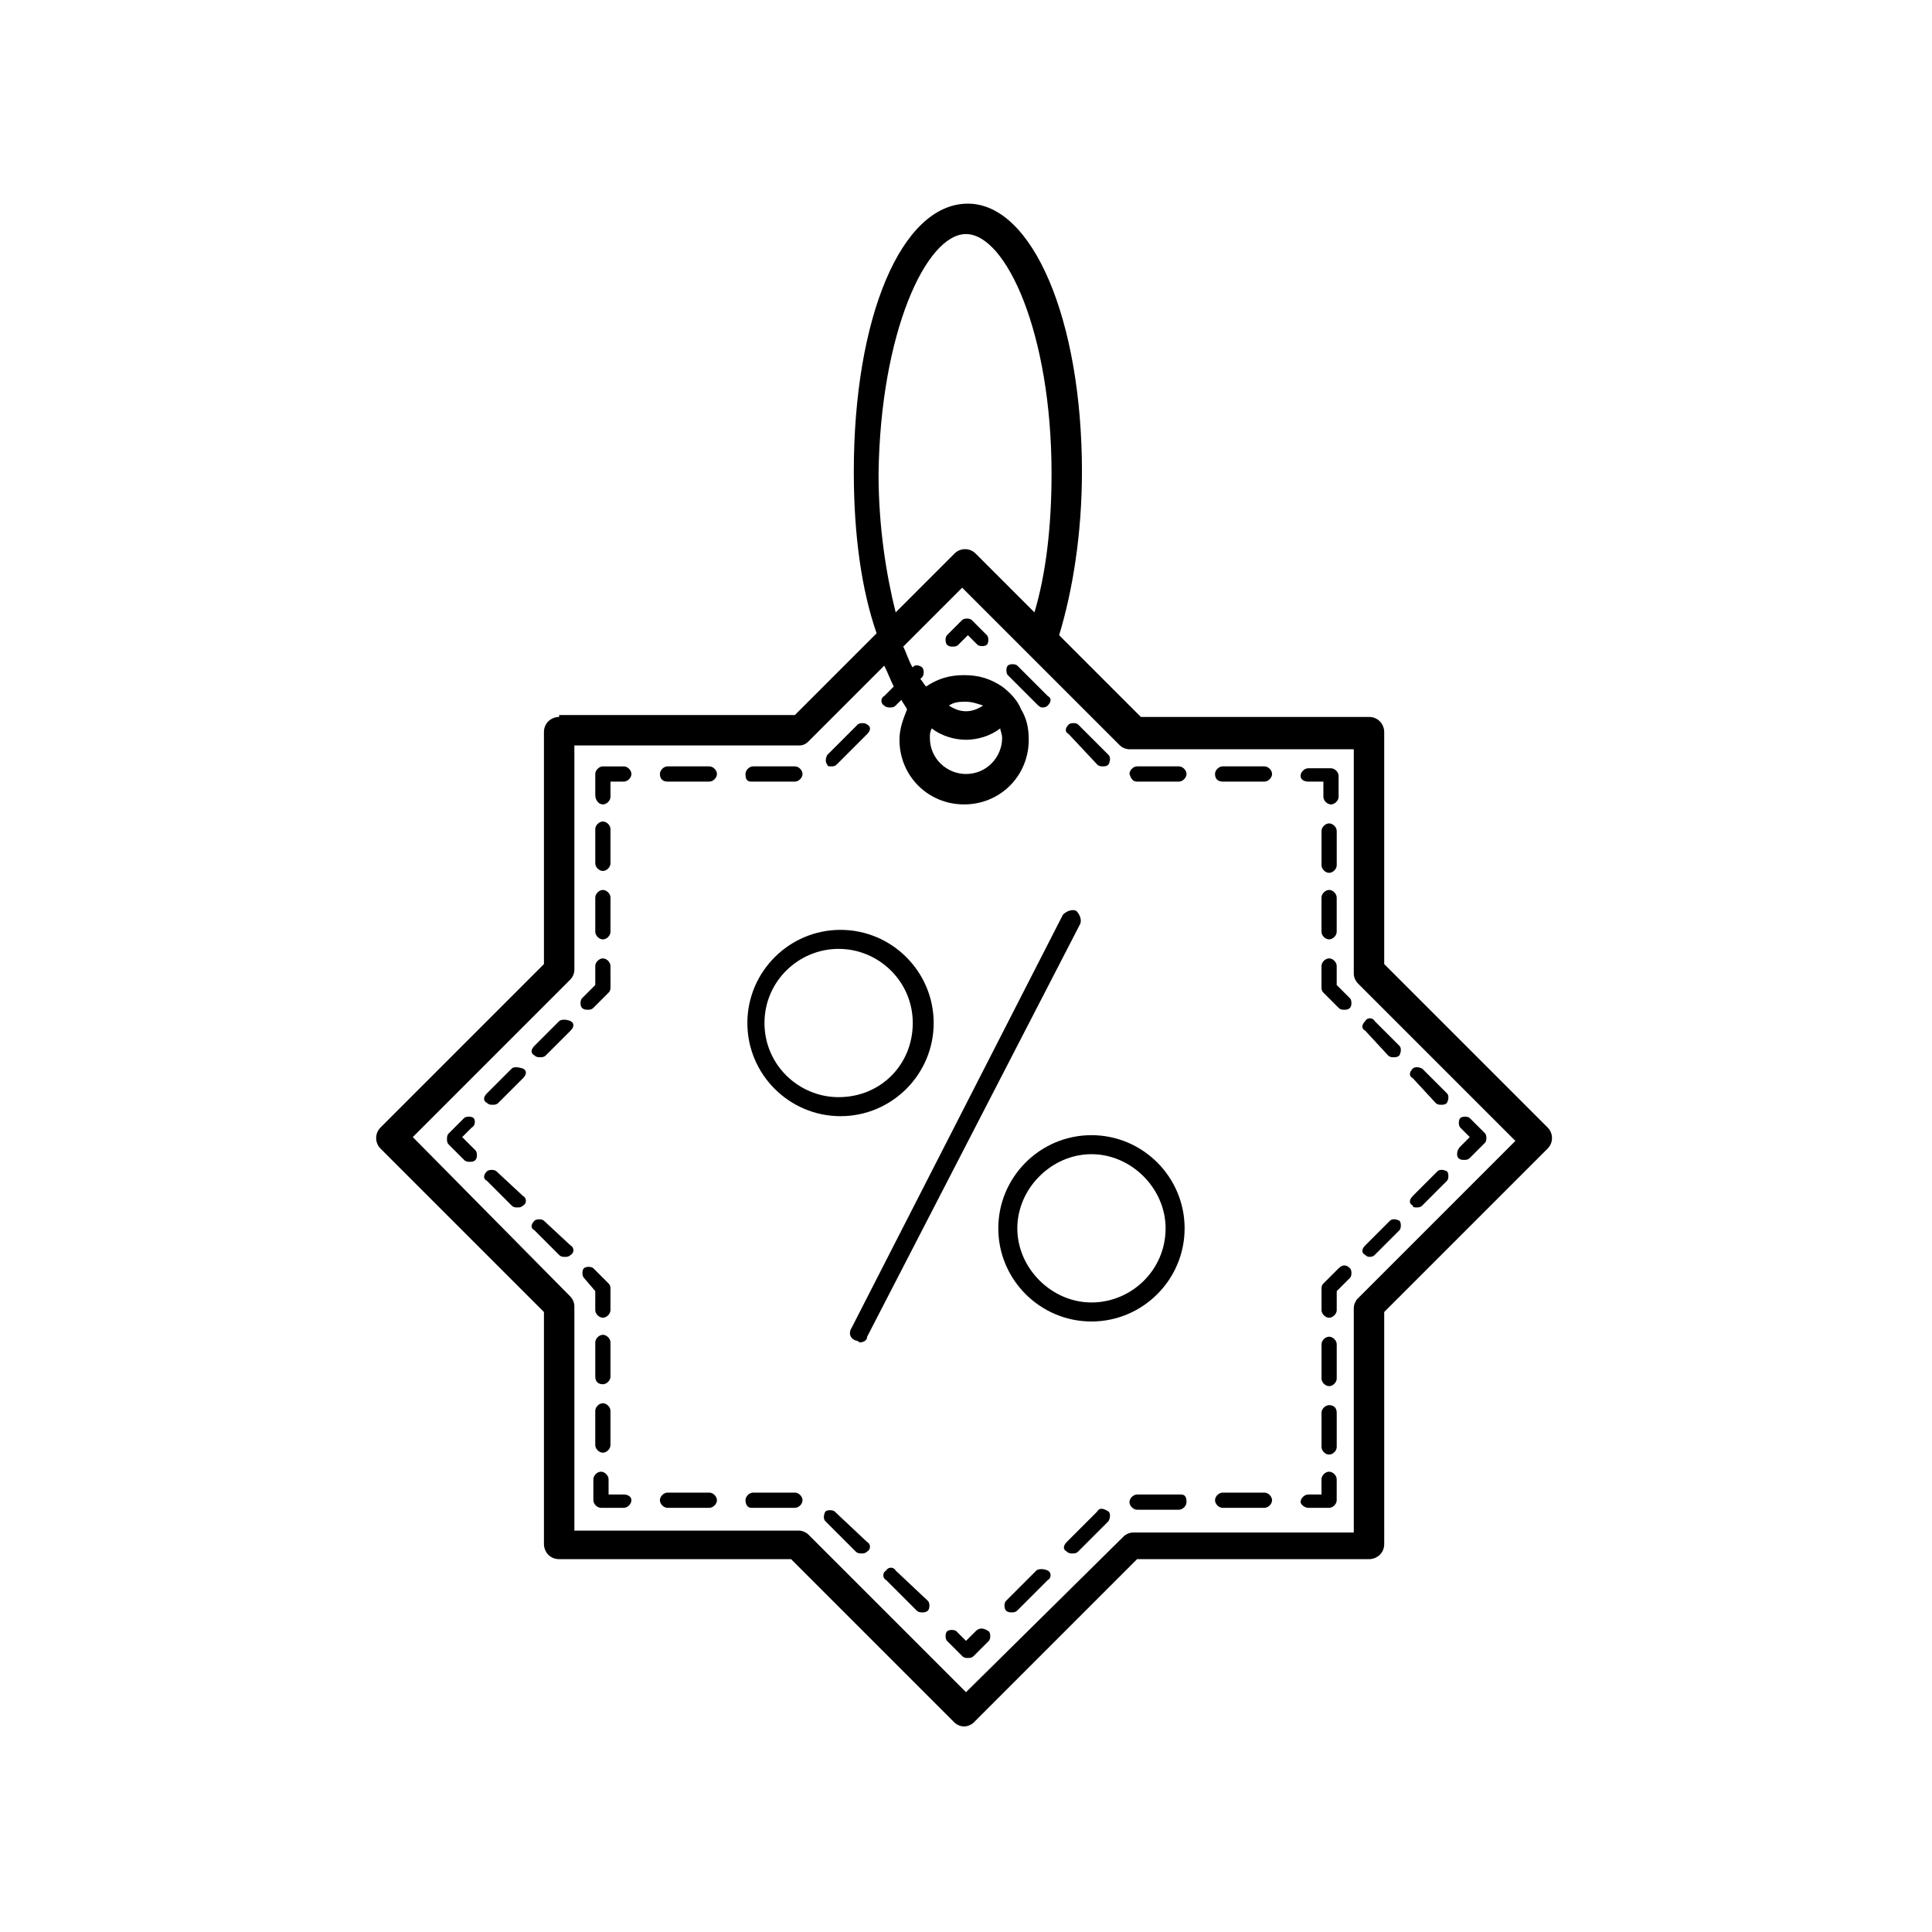 <?xml version="1.0" encoding="UTF-8"?>
<!-- Uploaded to: ICON Repo, www.svgrepo.com, Generator: ICON Repo Mixer Tools -->
<svg fill="#000000" width="800px" height="800px" version="1.1" viewBox="144 144 512 512" xmlns="http://www.w3.org/2000/svg">
 <g>
  <path d="m292.18 334c-2.016 0-4.031 1.512-4.031 4.031v61.465l-43.328 43.328c-1.512 1.512-1.512 4.031 0 5.543l43.328 43.328v61.465c0 2.016 1.512 4.031 4.031 4.031h61.465l43.328 43.328c0.504 0.504 1.512 1.008 2.519 1.008 1.008 0 2.016-0.504 2.519-1.008l43.328-43.328h61.465c2.016 0 4.031-1.512 4.031-4.031l-0.004-61.469 43.328-43.328c1.512-1.512 1.512-4.031 0-5.543l-43.328-43.328v-61.461c0-2.016-1.512-4.031-4.031-4.031h-60.457l-21.664-21.664c3.527-11.586 6.047-26.703 6.047-43.328 0-40.305-13.098-71.039-30.23-71.039-17.633 0-30.23 30.23-30.23 71.039 0 16.625 2.016 31.234 6.047 42.824l-21.664 21.664h-62.469zm107.82-127.97c10.578 0 22.672 26.199 22.672 63.48 0 14.105-1.512 26.703-4.535 36.777l-15.617-15.617c-1.512-1.512-4.031-1.512-5.543 0l-15.617 15.617c-2.519-10.078-4.535-22.672-4.535-36.777 0.504-37.281 12.594-63.48 23.176-63.48zm-41.816 134.52 20.152-20.152c1.008 2.016 1.512 3.527 2.519 5.543l-2.519 2.519c-1.008 0.504-1.008 2.016 0 2.519 0.504 0.504 1.008 0.504 1.512 0.504s1.008 0 1.512-0.504l1.512-1.512c0.504 1.008 1.008 1.512 1.512 2.519-1.008 2.519-2.016 5.039-2.016 8.062 0 9.574 7.559 17.129 17.129 17.129 9.574 0 17.129-7.559 17.129-17.129 0-3.023-0.504-5.543-2.016-8.062-1.008-2.519-3.023-4.535-5.039-6.047-3.023-2.016-6.047-3.023-10.078-3.023s-7.055 1.008-10.078 3.023c-0.504-0.504-1.008-1.512-1.512-2.016l0.504-0.504c0.504-0.504 0.504-2.016 0-2.519s-2.016-1.008-2.519 0c-1.008-1.512-1.512-3.527-2.519-5.543l15.617-15.617 41.816 41.816c0.504 0.504 1.512 1.008 2.519 1.008h59.449v59.449c0 1.008 0.504 2.016 1.008 2.519l41.816 41.816-41.816 41.816c-0.504 0.504-1.008 1.512-1.008 2.519v59.449l-58.438-0.004c-1.008 0-2.016 0.504-2.519 1.008l-41.812 41.312-41.816-41.816c-0.504-0.504-1.512-1.008-2.519-1.008h-59.449v-59.449c0-1.008-0.504-2.016-1.008-2.519l-41.816-42.32 41.816-41.816c0.504-0.504 1.008-1.512 1.008-2.519v-59.449h59.449c0.504 0 1.512 0 2.519-1.004zm41.816-0.504c3.023 0 6.551-1.008 9.07-3.023 0 0.504 0.504 1.512 0.504 2.519 0 5.039-4.031 9.574-9.574 9.574-5.039 0-9.574-4.031-9.574-9.574 0-1.008 0-1.512 0.504-2.519 2.519 2.016 6.047 3.023 9.07 3.023zm-4.535-9.07c1.512-1.008 3.023-1.008 4.535-1.008s3.023 0.504 4.535 1.008c-1.512 1.008-3.023 1.512-4.535 1.512s-3.023-0.504-4.535-1.512z"/>
  <path d="m309.31 540.06h-4.031v-4.031c0-1.008-1.008-2.016-2.016-2.016s-2.016 1.008-2.016 2.016v5.543c0 1.008 1.008 2.016 2.016 2.016h6.047c1.008 0 2.016-1.008 2.016-2.016 0-1.008-1.008-1.512-2.016-1.512z"/>
  <path d="m301.75 526.96c0 1.008 1.008 2.016 2.016 2.016 1.008 0 2.016-1.008 2.016-2.016v-9.07c0-1.008-1.008-2.016-2.016-2.016-1.008 0-2.016 1.008-2.016 2.016z"/>
  <path d="m303.77 510.84c1.008 0 2.016-1.008 2.016-2.016v-9.07c0-1.008-1.008-2.016-2.016-2.016-1.008 0-2.016 1.008-2.016 2.016v9.07c0 1.512 1.008 2.016 2.016 2.016z"/>
  <path d="m301.75 486.15v5.039c0 1.008 1.008 2.016 2.016 2.016 1.008 0 2.016-1.008 2.016-2.016v-5.543c0-0.504 0-1.008-0.504-1.512l-4.031-4.031c-0.504-0.504-2.016-0.504-2.519 0-0.504 0.504-0.504 2.016 0 2.519z"/>
  <path d="m275.56 454.41c-0.504-0.504-2.016-0.504-2.519 0-1.008 1.008-1.008 2.016 0 2.519l6.551 6.551c0.504 0.504 1.008 0.504 1.512 0.504 0.504 0 1.008 0 1.512-0.504 1.008-0.504 1.008-2.016 0-2.519z"/>
  <path d="m288.15 467.51c-0.504-0.504-2.016-0.504-2.519 0-1.008 1.008-1.008 2.016 0 2.519l6.551 6.551c0.504 0.504 1.008 0.504 1.512 0.504 0.504 0 1.008 0 1.512-0.504 1.008-0.504 1.008-2.016 0-2.519z"/>
  <path d="m269.51 440.3c-0.504-0.504-2.016-0.504-2.519 0l-4.031 4.031c-0.504 0.504-0.504 1.008-0.504 1.512s0 1.008 0.504 1.512l4.031 4.031c0.504 0.504 1.008 0.504 1.512 0.504s1.008 0 1.512-0.504 0.504-2.016 0-2.519l-3.527-3.531 2.519-2.519c1.008-0.5 1.008-2.012 0.504-2.516z"/>
  <path d="m279.59 427.2-6.551 6.551c-1.008 1.008-1.008 2.016 0 2.519 0.504 0.504 1.008 0.504 1.512 0.504 0.504 0 1.008 0 1.512-0.504l6.551-6.551c1.008-1.008 1.008-2.016 0-2.519-1.516-0.504-2.519-0.504-3.023 0z"/>
  <path d="m292.18 414.61-6.551 6.551c-1.008 1.008-1.008 2.016 0 2.519 0.504 0.504 1.008 0.504 1.512 0.504 0.504 0 1.008 0 1.512-0.504l6.551-6.551c1.008-1.008 1.008-2.016 0-2.519-1.008-0.504-2.519-0.504-3.023 0z"/>
  <path d="m299.74 411.59c0.504 0 1.008 0 1.512-0.504l4.031-4.031c0.504-0.504 0.504-1.008 0.504-1.512l-0.004-5.539c0-1.008-1.008-2.016-2.016-2.016-1.008 0-2.016 1.008-2.016 2.016v5.039l-3.527 3.527c-0.504 0.504-0.504 2.016 0 2.519 0.508 0.5 1.012 0.5 1.516 0.5z"/>
  <path d="m303.77 374.81c1.008 0 2.016-1.008 2.016-2.016v-9.07c0-1.008-1.008-2.016-2.016-2.016-1.008 0-2.016 1.008-2.016 2.016v9.07c0 1.008 1.008 2.016 2.016 2.016z"/>
  <path d="m303.77 392.95c1.008 0 2.016-1.008 2.016-2.016v-9.07c0-1.008-1.008-2.016-2.016-2.016-1.008 0-2.016 1.008-2.016 2.016v9.07c0 1.008 1.008 2.016 2.016 2.016z"/>
  <path d="m303.77 357.18c1.008 0 2.016-1.008 2.016-2.016v-4.031h3.527c1.008 0 2.016-1.008 2.016-2.016 0-1.008-1.008-2.016-2.016-2.016h-5.543c-1.008 0-2.016 1.008-2.016 2.016v5.543c0 1.512 1.008 2.519 2.016 2.519z"/>
  <path d="m343.07 351.13h11.59c1.008 0 2.016-1.008 2.016-2.016 0-1.008-1.008-2.016-2.016-2.016h-11.082c-1.008 0-2.016 1.008-2.016 2.016-0.004 1.512 0.5 2.016 1.508 2.016z"/>
  <path d="m364.23 347.1c0.504 0 1.008 0 1.512-0.504l8.062-8.062c1.008-1.008 1.008-2.016 0-2.519-0.504-0.504-2.016-0.504-2.519 0l-8.062 8.062c-0.504 1.008-0.504 2.016 0 2.519 0 0.504 0.504 0.504 1.008 0.504z"/>
  <path d="m320.9 351.13h11.082c1.008 0 2.016-1.008 2.016-2.016 0-1.008-1.008-2.016-2.016-2.016h-11.082c-1.008 0-2.016 1.008-2.016 2.016 0 1.512 1.008 2.016 2.016 2.016z"/>
  <path d="m401.51 308.3c-0.504-0.504-2.016-0.504-2.519 0l-4.031 4.031c-0.504 0.504-0.504 2.016 0 2.519 0.504 0.504 1.008 0.504 1.512 0.504s1.008 0 1.512-0.504l2.519-2.519 2.519 2.519c0.504 0.504 2.016 0.504 2.519 0 0.504-0.504 0.504-2.016 0-2.519z"/>
  <path d="m445.34 351.13h11.082c1.008 0 2.016-1.008 2.016-2.016 0-1.008-1.008-2.016-2.016-2.016h-11.082c-1.008 0-2.016 1.008-2.016 2.016 0.504 1.512 1.008 2.016 2.016 2.016z"/>
  <path d="m468.01 351.13h11.082c1.008 0 2.016-1.008 2.016-2.016 0-1.008-1.008-2.016-2.016-2.016h-11.082c-1.008 0-2.016 1.008-2.016 2.016 0 1.512 1.008 2.016 2.016 2.016z"/>
  <path d="m420.15 331.48c0.504 0 1.008 0 1.512-0.504 1.008-1.008 1.008-2.016 0-2.519l-8.062-8.062c-0.504-0.504-2.016-0.504-2.519 0-0.504 0.504-0.504 2.016 0 2.519l7.559 7.559c0.504 0.504 1.008 1.008 1.512 1.008z"/>
  <path d="m434.76 346.59c0.504 0.504 1.008 0.504 1.512 0.504 0.504 0 1.008 0 1.512-0.504 0.504-1.008 0.504-2.016 0-2.519l-8.062-8.062c-0.504-0.504-2.016-0.504-2.519 0-1.008 1.008-1.008 2.016 0 2.519z"/>
  <path d="m490.68 351.13h4.031v4.031c0 1.008 1.008 2.016 2.016 2.016 1.008 0 2.016-1.008 2.016-2.016v-5.543c0-1.008-1.008-2.016-2.016-2.016h-6.047c-1.008 0-2.016 1.008-2.016 2.016 0 1.008 1.008 1.512 2.016 1.512z"/>
  <path d="m498.24 390.93v-9.07c0-1.008-1.008-2.016-2.016-2.016-1.008 0-2.016 1.008-2.016 2.016v9.07c0 1.008 1.008 2.016 2.016 2.016 1.008 0 2.016-1.008 2.016-2.016z"/>
  <path d="m496.23 362.21c-1.008 0-2.016 1.008-2.016 2.016v9.07c0 1.008 1.008 2.016 2.016 2.016 1.008 0 2.016-1.008 2.016-2.016v-9.07c0-1.008-1.008-2.016-2.016-2.016z"/>
  <path d="m498.24 400c0-1.008-1.008-2.016-2.016-2.016-1.008 0-2.016 1.008-2.016 2.016v5.543c0 0.504 0 1.008 0.504 1.512l4.031 4.031c0.504 0.504 1.008 0.504 1.512 0.504 0.504 0 1.008 0 1.512-0.504 0.504-0.504 0.504-2.016 0-2.519l-3.527-3.531z"/>
  <path d="m524.44 436.27c0.504 0.504 1.008 0.504 1.512 0.504s1.008 0 1.512-0.504c0.504-1.008 0.504-2.016 0-2.519l-6.551-6.551c-1.008-0.504-2.016-0.504-2.519 0-1.008 1.008-1.008 2.016 0 2.519z"/>
  <path d="m511.84 423.68c0.504 0.504 1.008 0.504 1.512 0.504 0.504 0 1.008 0 1.512-0.504 0.504-1.008 0.504-2.016 0-2.519l-6.551-6.551c-0.504-1.008-2.016-1.008-2.519 0-1.008 1.008-1.008 2.016 0 2.519z"/>
  <path d="m530.48 450.88c0.504 0.504 1.008 0.504 1.512 0.504s1.008 0 1.512-0.504l4.031-4.031c0.504-0.504 0.504-2.016 0-2.519l-4.031-4.027c-0.504-0.504-2.016-0.504-2.519 0-0.504 0.504-0.504 2.016 0 2.519l2.519 2.519-2.519 2.519c-1.008 1.004-1.008 2.516-0.504 3.019z"/>
  <path d="m506.8 477.08c0.504 0 1.008 0 1.512-0.504l6.551-6.551c0.504-0.504 0.504-2.016 0-2.519-1.008-0.504-2.016-0.504-2.519 0l-6.551 6.551c-1.008 1.008-1.008 2.016 0 2.519 0 0 0.504 0.504 1.008 0.504z"/>
  <path d="m519.4 463.98c0.504 0 1.008 0 1.512-0.504l6.551-6.551c0.504-0.504 0.504-2.016 0-2.519-1.008-0.504-2.016-0.504-2.519 0l-6.551 6.551c-1.008 1.008-1.008 2.016 0 2.519 0 0.504 0.504 0.504 1.008 0.504z"/>
  <path d="m498.75 480.11-4.031 4.031c-0.504 0.504-0.504 1.008-0.504 1.512v5.543c0 1.008 1.008 2.016 2.016 2.016 1.008 0 2.016-1.008 2.016-2.016v-5.039l3.527-3.527c0.504-0.504 0.504-2.016 0-2.519-1.008-1.008-2.016-1.008-3.023 0z"/>
  <path d="m496.23 516.38c-1.008 0-2.016 1.008-2.016 2.016v9.07c0 1.008 1.008 2.016 2.016 2.016 1.008 0 2.016-1.008 2.016-2.016v-9.07c0-1.512-1.008-2.016-2.016-2.016z"/>
  <path d="m496.23 498.24c-1.008 0-2.016 1.008-2.016 2.016v9.07c0 1.008 1.008 2.016 2.016 2.016 1.008 0 2.016-1.008 2.016-2.016v-9.07c0-1.008-1.008-2.016-2.016-2.016z"/>
  <path d="m490.68 543.59h5.543c1.008 0 2.016-1.008 2.016-2.016v-5.543c0-1.008-1.008-2.016-2.016-2.016-1.008 0-2.016 1.008-2.016 2.016v4.031h-3.527c-1.008 0-2.016 1.008-2.016 2.016 0 0.504 1.008 1.512 2.016 1.512z"/>
  <path d="m434.76 544.59-8.062 8.062c-1.008 1.008-1.008 2.016 0 2.519 0.504 0.504 1.008 0.504 1.512 0.504 0.504 0 1.008 0 1.512-0.504l8.062-8.062c0.504-1.008 0.504-2.016 0-2.519-1.512-1.008-2.519-1.008-3.023 0z"/>
  <path d="m418.64 560.21-8.062 8.062c-0.504 0.504-0.504 2.016 0 2.519 0.504 0.504 1.008 0.504 1.512 0.504s1.008 0 1.512-0.504l8.062-8.062c1.008-0.504 1.008-2.016 0-2.519-1.008-0.504-2.519-0.504-3.023 0z"/>
  <path d="m456.93 540.06h-11.59c-1.008 0-2.016 1.008-2.016 2.016 0 1.008 1.008 2.016 2.016 2.016h11.082c1.008 0 2.016-1.008 2.016-2.016 0.004-1.512-0.5-2.016-1.508-2.016z"/>
  <path d="m468.01 543.59h11.082c1.008 0 2.016-1.008 2.016-2.016 0-1.008-1.008-2.016-2.016-2.016h-11.082c-1.008 0-2.016 1.008-2.016 2.016 0 1.008 1.008 2.016 2.016 2.016z"/>
  <path d="m402.52 576.33-2.516 2.519-2.519-2.519c-0.504-0.504-2.016-0.504-2.519 0-0.504 0.504-0.504 2.016 0 2.519l4.031 4.031c0.504 0.504 1.008 0.504 1.512 0.504s1.008 0 1.512-0.504l4.031-4.031c0.504-0.504 0.504-2.016 0-2.519-1.516-1.008-2.523-1.008-3.531 0z"/>
  <path d="m365.23 544.59c-0.504-0.504-2.016-0.504-2.519 0-0.504 1.008-0.504 2.016 0 2.519l8.062 8.062c0.504 0.504 1.008 0.504 1.512 0.504 0.504 0 1.008 0 1.512-0.504 1.008-0.504 1.008-2.016 0-2.519z"/>
  <path d="m320.9 543.59h11.082c1.008 0 2.016-1.008 2.016-2.016 0-1.008-1.008-2.016-2.016-2.016h-11.082c-1.008 0-2.016 1.008-2.016 2.016 0 1.008 1.008 2.016 2.016 2.016z"/>
  <path d="m381.36 560.21c-0.504-1.008-2.016-1.008-2.519 0-1.008 0.504-1.008 2.016 0 2.519l8.062 8.062c0.504 0.504 1.008 0.504 1.512 0.504 0.504 0 1.008 0 1.512-0.504 0.504-0.504 0.504-2.016 0-2.519z"/>
  <path d="m343.07 543.59h11.59c1.008 0 2.016-1.008 2.016-2.016 0-1.008-1.008-2.016-2.016-2.016h-11.082c-1.008 0-2.016 1.008-2.016 2.016-0.004 1.008 0.5 2.016 1.508 2.016z"/>
  <path d="m370.78 499.25c0.504 0 1.008 0.504 1.008 0.504 1.008 0 2.016-0.504 2.016-1.512l56.426-109.33c0.504-1.008 0-2.519-1.008-3.527-1.008-0.504-2.519 0-3.527 1.008l-55.922 109.33c-1.008 1.512-0.504 3.023 1.008 3.527z"/>
  <path d="m408.56 469.52c0 13.602 11.082 24.688 24.688 24.688 13.602 0 24.688-11.082 24.688-24.688 0-13.602-11.082-24.688-24.688-24.688-13.602 0-24.688 11.086-24.688 24.688zm44.336 0c0 11.082-9.07 19.648-19.648 19.648s-19.648-9.07-19.648-19.648c0-10.578 9.07-19.648 19.648-19.648s19.648 9.07 19.648 19.648z"/>
  <path d="m342.06 415.11c0 13.602 11.082 24.688 24.688 24.688 13.602 0 24.688-11.082 24.688-24.688 0-13.602-11.082-24.688-24.688-24.688-13.602 0-24.688 11.086-24.688 24.688zm24.184-19.648c10.578 0 19.648 8.566 19.648 19.648s-8.566 19.648-19.648 19.648c-10.578 0-19.648-8.566-19.648-19.648 0-11.086 9.07-19.648 19.648-19.648z"/>
 </g>
</svg>